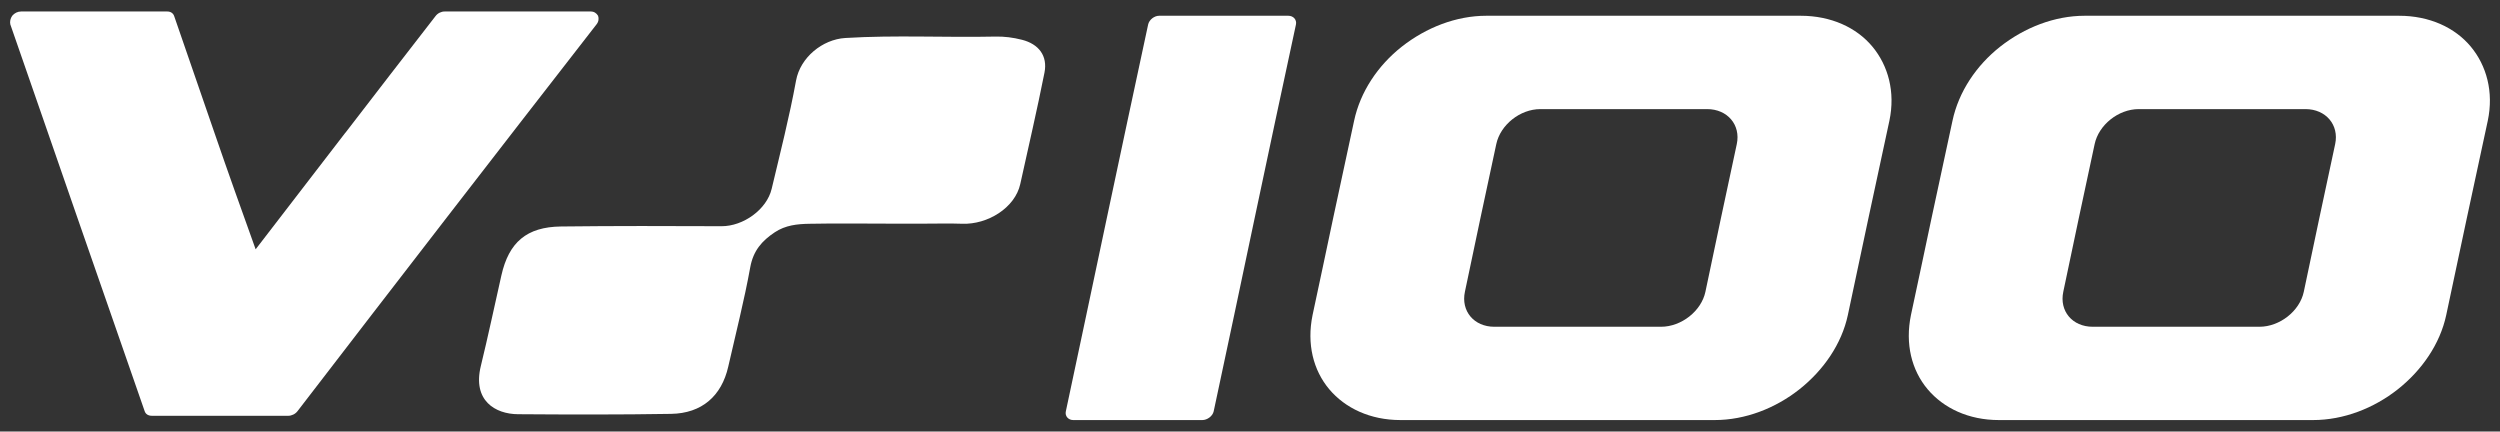 <svg width="168" height="29" viewBox="0 0 168 29" fill="none" xmlns="http://www.w3.org/2000/svg">
<rect x="0" y="0" width="168" height="29" fill="#333333" stroke="none"/>
<path d="M59.521 15.027C57.806 15.027 56.091 15.005 54.378 15.038C53.58 15.052 52.789 15.131 52.069 15.607C51.197 16.185 50.62 16.849 50.418 17.953C50.012 20.198 49.443 22.412 48.938 24.64C48.49 26.616 47.159 27.779 45.096 27.812C41.669 27.869 38.238 27.86 34.808 27.835C33.283 27.824 31.745 26.924 32.311 24.598C32.804 22.575 33.236 20.537 33.693 18.508C34.194 16.28 35.391 15.248 37.7 15.22C41.296 15.176 44.894 15.187 48.493 15.201C49.942 15.207 51.525 14.085 51.856 12.69C52.431 10.271 53.047 7.858 53.495 5.414C53.779 3.862 55.264 2.648 56.803 2.553C60.163 2.348 63.523 2.53 66.883 2.458C67.494 2.444 68.086 2.522 68.677 2.673C69.798 2.959 70.415 3.744 70.188 4.885C69.692 7.387 69.111 9.873 68.562 12.367C68.209 13.968 66.371 15.097 64.666 15.036C63.792 15.005 62.918 15.03 62.043 15.03C61.203 15.03 60.362 15.03 59.521 15.03V15.027Z" fill="white"/>
<path d="M23.213 8.92C25.217 6.308 27.24 3.698 29.264 1.086C29.412 0.887 29.648 0.772 29.88 0.772H39.7C39.913 0.772 40.084 0.879 40.191 1.061C40.255 1.243 40.233 1.456 40.084 1.641C36.718 5.974 33.352 10.304 30.006 14.637C26.663 18.967 23.317 23.299 19.993 27.63C19.844 27.828 19.589 27.941 19.373 27.941H10.212C9.957 27.941 9.786 27.826 9.721 27.63C8.208 23.299 6.717 18.967 5.203 14.637C3.699 10.307 2.205 5.974 0.694 1.641C0.652 1.453 0.694 1.243 0.82 1.061C0.972 0.879 1.185 0.772 1.417 0.772H11.237C11.473 0.772 11.641 0.89 11.706 1.086C12.6 3.698 13.516 6.308 14.41 8.92C15.304 11.529 16.243 14.141 17.179 16.753C19.183 14.141 21.206 11.531 23.207 8.92H23.213Z" fill="white"/>
<path d="M80.798 28.228H72.118C71.796 28.228 71.549 27.964 71.625 27.639C72.555 23.309 73.458 18.976 74.38 14.646C75.302 10.313 76.218 5.984 77.154 1.651C77.224 1.323 77.572 1.059 77.894 1.059H86.574C86.916 1.059 87.157 1.326 87.087 1.651C86.15 5.984 85.234 10.313 84.315 14.646C83.396 18.976 82.496 23.309 81.56 27.639C81.49 27.967 81.123 28.228 80.8 28.228H80.798Z" fill="white"/>
<path d="M94.112 28.228C92.08 28.228 90.396 27.429 89.325 26.157C88.249 24.876 87.806 23.113 88.204 21.174C88.678 18.999 89.126 16.818 89.591 14.646C90.057 12.469 90.533 10.297 90.996 8.116C91.407 6.18 92.587 4.406 94.204 3.133C95.836 1.853 97.851 1.059 99.882 1.059H121.003C123.054 1.059 124.764 1.855 125.826 3.133C126.888 4.411 127.376 6.18 126.967 8.116C126.504 10.297 126.028 12.469 125.562 14.646C125.097 16.821 124.638 18.996 124.175 21.174C123.763 23.11 122.541 24.878 120.927 26.157C119.313 27.434 117.281 28.228 115.229 28.228H94.109H94.112ZM114.604 19.607C114.955 17.956 115.299 16.297 115.65 14.646C116 12.993 116.362 11.339 116.712 9.683C116.987 8.391 116.084 7.332 114.717 7.332H103.512C102.144 7.332 100.824 8.394 100.55 9.683C100.196 11.339 99.838 12.993 99.487 14.646C99.137 16.297 98.792 17.956 98.442 19.607C98.167 20.902 99.05 21.958 100.418 21.958H111.622C112.99 21.958 114.33 20.902 114.604 19.607Z" fill="white"/>
<path d="M134.323 28.228C132.291 28.228 130.607 27.429 129.536 26.157C128.46 24.876 128.017 23.113 128.415 21.174C128.889 18.999 129.337 16.818 129.802 14.646C130.268 12.469 130.744 10.297 131.207 8.116C131.618 6.18 132.798 4.406 134.415 3.133C136.047 1.853 138.062 1.059 140.093 1.059H161.214C163.265 1.059 164.975 1.855 166.037 3.133C167.099 4.411 167.587 6.18 167.178 8.116C166.715 10.297 166.239 12.469 165.773 14.646C165.308 16.821 164.849 18.996 164.386 21.174C163.974 23.11 162.752 24.878 161.138 26.157C159.524 27.434 157.492 28.228 155.44 28.228H134.32H134.323ZM154.815 19.607C155.166 17.956 155.51 16.297 155.861 14.646C156.211 12.993 156.573 11.339 156.923 9.683C157.198 8.391 156.295 7.332 154.927 7.332H143.723C142.355 7.332 141.035 8.394 140.76 9.683C140.407 11.339 140.049 12.993 139.698 14.646C139.348 16.297 139.003 17.956 138.653 19.607C138.378 20.902 139.261 21.958 140.629 21.958H151.833C153.201 21.958 154.541 20.902 154.815 19.607Z" fill="white"/>
</svg>
